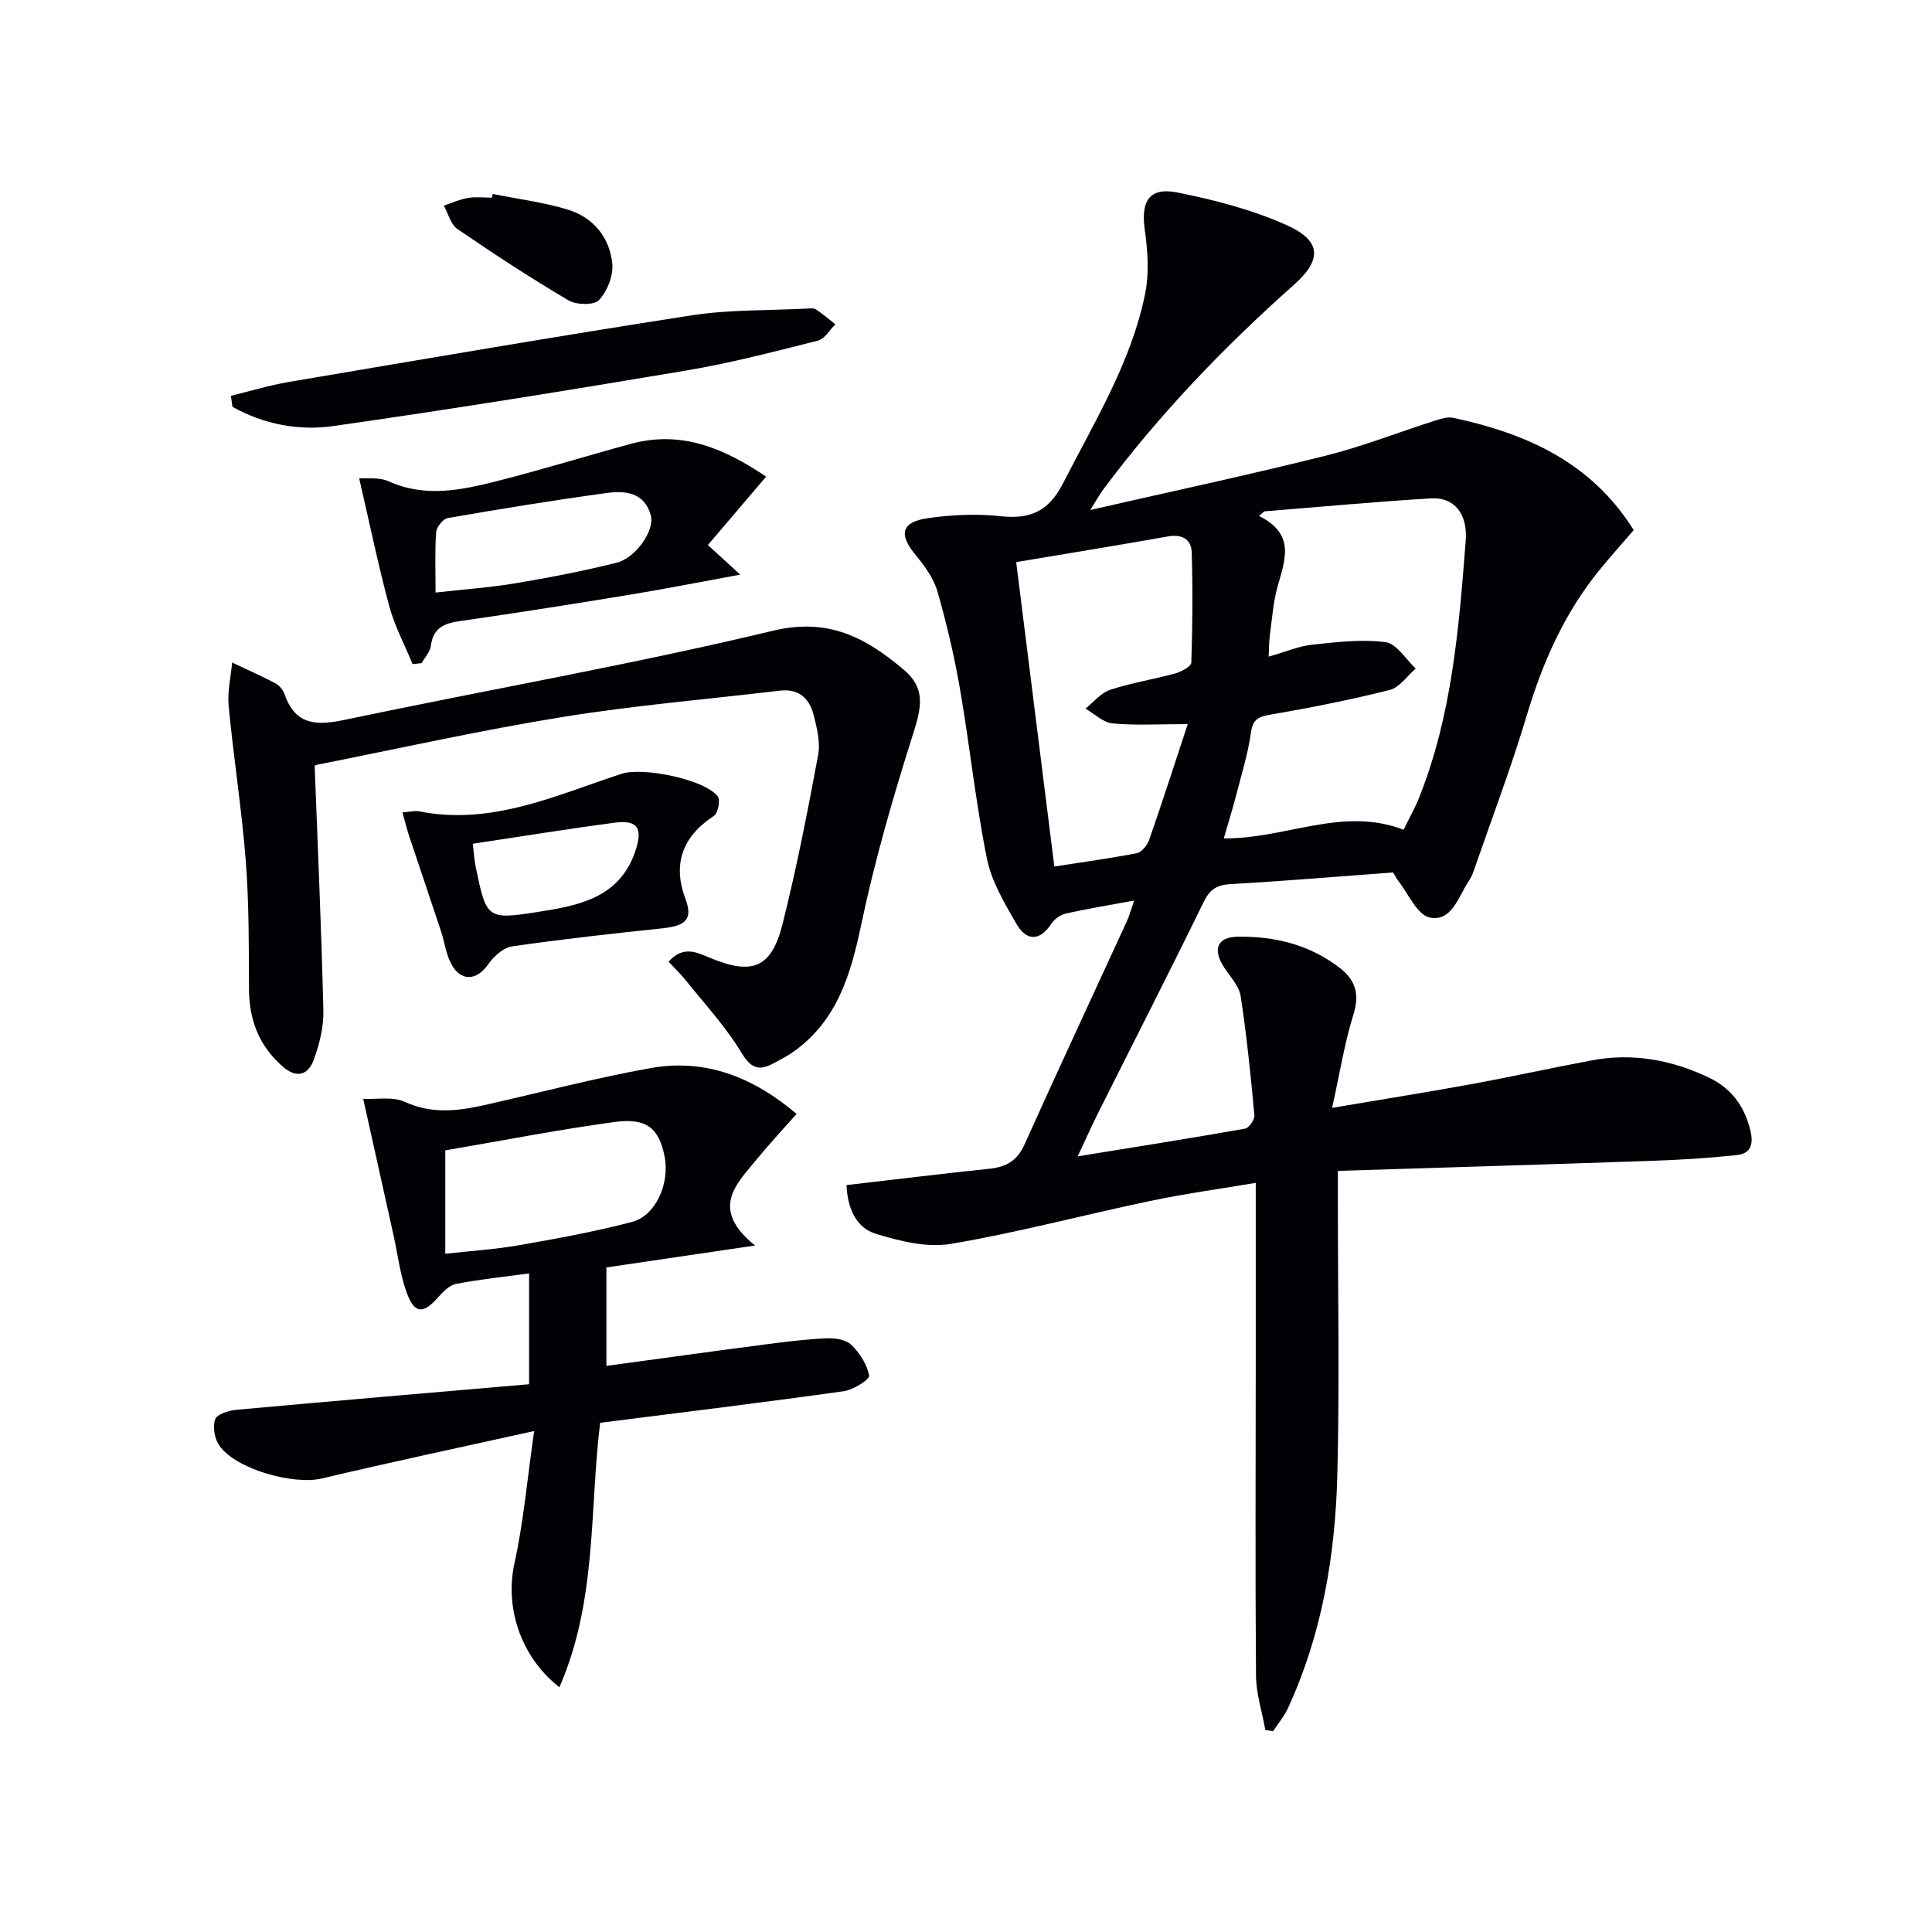 <svg enable-background="new 0 0 400 400" viewBox="0 0 400 400" xmlns="http://www.w3.org/2000/svg"><g fill="#010105"><path d="m288.43 180.63c-11.4.84-22.49 1.78-33.6 2.41-2.84.16-4.31 1.03-5.61 3.68-7.15 14.64-14.57 29.14-21.86 43.7-1.33 2.65-2.53 5.37-4.23 8.99 12.14-1.97 23.42-3.75 34.66-5.74.81-.14 2-1.89 1.92-2.79-.77-8.24-1.59-16.48-2.85-24.65-.32-2.11-2.17-4.01-3.42-5.94-2.44-3.74-1.46-6.31 2.89-6.36 7.63-.1 14.83 1.67 21.02 6.44 3.24 2.49 4.2 5.39 2.88 9.61-1.84 5.89-2.81 12.06-4.43 19.39 10.74-1.82 19.83-3.26 28.88-4.92 8.32-1.53 16.59-3.36 24.91-4.92 8.46-1.59 16.56-.08 24.23 3.58 4.58 2.18 7.38 5.88 8.59 11 .71 3.01-.08 4.74-2.85 5.04-5.76.62-11.55.98-17.34 1.18-21.56.75-43.13 1.39-65.23 2.09v6.42c0 18.83.37 37.68-.11 56.5-.43 16.68-3.17 33.06-10.26 48.4-.77 1.66-2.01 3.11-3.03 4.66-.54-.07-1.07-.14-1.61-.2-.68-3.78-1.91-7.55-1.94-11.34-.17-21.83-.06-43.66-.05-65.49.01-11.94 0-23.89 0-36.47-6.96 1.18-14.45 2.19-21.83 3.74-13.78 2.89-27.42 6.54-41.28 8.89-4.94.84-10.54-.56-15.5-2.07-4.3-1.31-5.92-5.51-6.12-10.1 9.91-1.15 19.77-2.36 29.64-3.39 3.43-.36 5.7-1.65 7.21-5.01 6.95-15.47 14.13-30.83 21.2-46.24.53-1.16.86-2.42 1.5-4.27-5.09.94-9.63 1.68-14.12 2.68-1.12.25-2.37 1.13-3 2.09-2.52 3.85-5.27 3.51-7.28.01-2.47-4.28-5.14-8.78-6.09-13.51-2.32-11.53-3.53-23.27-5.53-34.87-1.18-6.86-2.77-13.67-4.69-20.36-.79-2.74-2.65-5.31-4.51-7.56-3.58-4.32-3.04-6.86 2.59-7.66 4.91-.7 10.02-.94 14.93-.4 6.21.69 10.02-1.01 13.01-6.86 6.5-12.74 14.09-24.99 16.97-39.21.86-4.25.53-8.89-.08-13.24-.83-5.89.92-8.87 6.74-7.71 7.73 1.54 15.55 3.57 22.7 6.79 7.19 3.24 7.26 7.16 1.43 12.34-14.48 12.87-27.84 26.77-39.43 42.32-.75 1.01-1.35 2.12-2.73 4.29 16.99-3.88 32.87-7.28 48.62-11.21 7.7-1.92 15.14-4.86 22.72-7.28 1.23-.39 2.66-.85 3.85-.59 15.05 3.24 28.5 9.13 37.33 23.24-2.39 2.78-4.83 5.49-7.12 8.31-7.25 8.91-11.75 19.12-15.03 30.09-3.28 10.95-7.35 21.67-11.09 32.48-.22.62-.54 1.22-.91 1.78-2.14 3.24-3.54 8.5-8.08 7.55-2.64-.55-4.46-5.03-6.64-7.75-.3-.4-.51-.87-.94-1.58zm-26.66-74.76c-.37.32-.73.64-1.1.96 7.73 3.82 5.28 9.3 3.79 14.79-.86 3.18-1.1 6.54-1.54 9.83-.19 1.38-.17 2.79-.26 4.5 3.62-1.03 6.29-2.19 9.04-2.48 5.05-.53 10.23-1.17 15.19-.51 2.27.3 4.16 3.55 6.22 5.46-1.78 1.53-3.35 3.92-5.39 4.43-8.18 2.06-16.47 3.7-24.78 5.12-2.57.44-3.58 1.07-3.97 3.82-.62 4.41-1.97 8.71-3.09 13.04-.72 2.8-1.59 5.57-2.51 8.75 12.83.12 24.57-6.68 37.22-1.79 1.1-2.26 2.34-4.41 3.24-6.69 6.8-17.06 8.23-35.12 9.63-53.15.44-5.64-2.44-9.05-7.16-8.77-11.52.69-23.02 1.77-34.53 2.69zm-51.38 10.51c2.67 21.28 5.25 41.84 7.9 63.02 6.07-.94 11.6-1.68 17.07-2.76 1.01-.2 2.17-1.64 2.56-2.75 2.66-7.62 5.13-15.31 7.99-23.97-6.03 0-10.85.3-15.59-.15-1.94-.18-3.73-1.99-5.59-3.06 1.7-1.34 3.2-3.26 5.13-3.9 4.39-1.44 9.02-2.16 13.49-3.39 1.26-.35 3.27-1.44 3.3-2.24.26-7.6.31-15.21.08-22.81-.08-2.73-1.99-3.82-4.89-3.31-10.44 1.85-20.91 3.55-31.45 5.32z"/><path d="m115.81 349.33c-8.22-6.47-11.27-16.74-9.3-25.67 1.88-8.49 2.62-17.24 4.08-27.38-15.66 3.47-29.86 6.48-43.99 9.83-5.83 1.38-17.78-1.91-21.2-6.83-.98-1.4-1.39-3.85-.86-5.42.35-1.05 2.78-1.82 4.35-1.97 20.14-1.84 40.3-3.54 60.65-5.3 0-8.13 0-15.22 0-22.94-5.16.7-10.19 1.21-15.13 2.17-1.4.27-2.72 1.68-3.77 2.85-2.99 3.36-4.8 3.37-6.38-.88-1.42-3.83-1.89-8-2.78-12.03-2.01-9.03-4.02-18.06-6.28-28.26 2.84.15 6.13-.51 8.59.62 5.57 2.56 10.95 1.92 16.48.68 11.49-2.57 22.9-5.61 34.48-7.67 11.23-1.99 21.08 1.79 30.18 9.49-2.94 3.33-5.65 6.21-8.14 9.26-4.25 5.21-9.99 10.31-.46 17.99-11.31 1.67-20.86 3.08-30.78 4.54v20.38c11.06-1.5 21.88-3.01 32.72-4.42 4.28-.56 8.57-1.1 12.88-1.29 1.72-.08 3.99.27 5.11 1.35 1.74 1.69 3.27 4.08 3.68 6.38.14.79-3.29 2.96-5.26 3.23-16.59 2.32-33.22 4.35-50.43 6.54-2.21 18-.61 36.9-8.44 54.75zm-23.62-89.75c5.46-.61 10.44-.92 15.32-1.78 7.82-1.37 15.66-2.8 23.34-4.81 4.93-1.29 7.85-7.98 6.75-13.53-1.16-5.85-3.67-8.07-10.38-7.16-11.76 1.6-23.43 3.89-35.03 5.87z"/><path d="m138.42 199.12c3.02-3.43 5.87-1.94 8.55-.82 8.77 3.66 12.75 2.17 15.06-7.03 2.9-11.55 5.19-23.28 7.36-34.99.49-2.64-.27-5.64-.96-8.34-.88-3.39-3.1-5.41-6.97-4.95-14.99 1.79-30.06 3.04-44.95 5.45-17.02 2.75-33.88 6.53-50.8 9.88-.46.09-.87.43-.56.27.65 17.16 1.4 33.9 1.8 50.65.08 3.37-.8 6.93-1.97 10.13-1.2 3.27-3.6 4-6.58 1.34-4.81-4.29-6.82-9.58-6.85-15.95-.04-8.81.02-17.64-.66-26.41-.83-10.75-2.52-21.43-3.55-32.16-.28-2.96.45-6.01.72-9.02 3 1.42 6.05 2.76 8.99 4.32.81.43 1.57 1.39 1.88 2.28 2.25 6.45 6.69 6.48 12.51 5.25 29.53-6.22 59.3-11.41 88.63-18.44 11.55-2.77 19.28 1.55 26.96 8 4.59 3.86 3.84 7.63 2.04 13.29-4.15 13.07-7.98 26.31-10.8 39.72-2.16 10.25-4.95 19.63-13.83 26.05-1.34.97-2.83 1.72-4.29 2.51-2.99 1.61-4.64 1.11-6.64-2.2-3.22-5.35-7.57-10.03-11.5-14.95-1.08-1.36-2.35-2.56-3.59-3.88z"/><path d="m85.42 137.5c-1.64-4-3.72-7.89-4.84-12.03-2.3-8.56-4.09-17.25-6.22-26.45 1.46.12 4.08-.28 6.1.63 7.55 3.41 15 1.84 22.38-.03 9.32-2.36 18.51-5.21 27.79-7.73 10.75-2.92 19.66 1.2 27.99 6.79-4.3 5.05-8.19 9.62-12.06 14.16 2.43 2.23 4.04 3.7 6.7 6.13-8.29 1.52-15.23 2.9-22.21 4.05-11.93 1.96-23.88 3.87-35.85 5.57-3.32.47-5.53 1.46-6 5.14-.16 1.25-1.25 2.38-1.91 3.57-.62.07-1.24.14-1.87.2zm4.76-14.82c6.06-.68 11.35-1.05 16.55-1.92 7.01-1.18 14.02-2.52 20.91-4.25 4.05-1.02 7.92-6.71 7.11-9.76-1.28-4.86-5.36-5.2-9.23-4.67-10.97 1.5-21.91 3.29-32.82 5.18-.98.17-2.32 1.87-2.4 2.93-.29 3.94-.12 7.92-.12 12.49z"/><path d="m47.81 81.95c3.98-.97 7.91-2.17 11.93-2.86 27.78-4.7 55.54-9.48 83.38-13.79 7.83-1.22 15.89-.99 23.85-1.41.66-.03 1.48-.15 1.96.17 1.41.92 2.7 2.05 4.03 3.09-1.2 1.16-2.22 3.02-3.61 3.37-8.99 2.27-18 4.63-27.14 6.17-24.36 4.1-48.75 8.04-73.21 11.52-7.15 1.02-14.41-.35-20.88-3.99-.1-.76-.21-1.52-.31-2.27z"/><path d="m83.33 168.2c1.78-.14 2.62-.38 3.39-.23 15.03 3.01 28.35-3.3 41.98-7.77 4.36-1.43 17.21 1.14 19.91 4.7.58.76.04 3.47-.8 4.02-6.5 4.24-8.6 9.94-5.91 17.14 1.55 4.15.25 5.62-4.75 6.14-10.4 1.09-20.8 2.24-31.14 3.74-1.82.26-3.8 2.09-4.95 3.73-2.41 3.45-5.76 3.61-7.72-.26-1.03-2.03-1.31-4.43-2.04-6.63-2.18-6.6-4.43-13.18-6.62-19.78-.45-1.36-.78-2.76-1.35-4.8zm14.56 6.49c.21 1.72.29 3.34.62 4.9 2.22 10.61 2.28 10.88 12.95 9.2 8.37-1.31 16.88-2.89 20.12-12.69 1.53-4.63.45-6.41-4.36-5.77-9.63 1.28-19.23 2.84-29.33 4.36z"/><path d="m102.01 40.16c5.18 1.04 10.47 1.7 15.5 3.22 5.33 1.62 8.74 5.77 9.26 11.27.23 2.46-1.05 5.66-2.76 7.48-1.03 1.1-4.68 1.02-6.32.05-7.85-4.63-15.49-9.63-23.01-14.78-1.38-.95-1.88-3.19-2.79-4.83 1.66-.55 3.29-1.3 4.99-1.59 1.62-.27 3.32-.06 4.98-.06.06-.25.11-.51.15-.76z"/></g></svg>